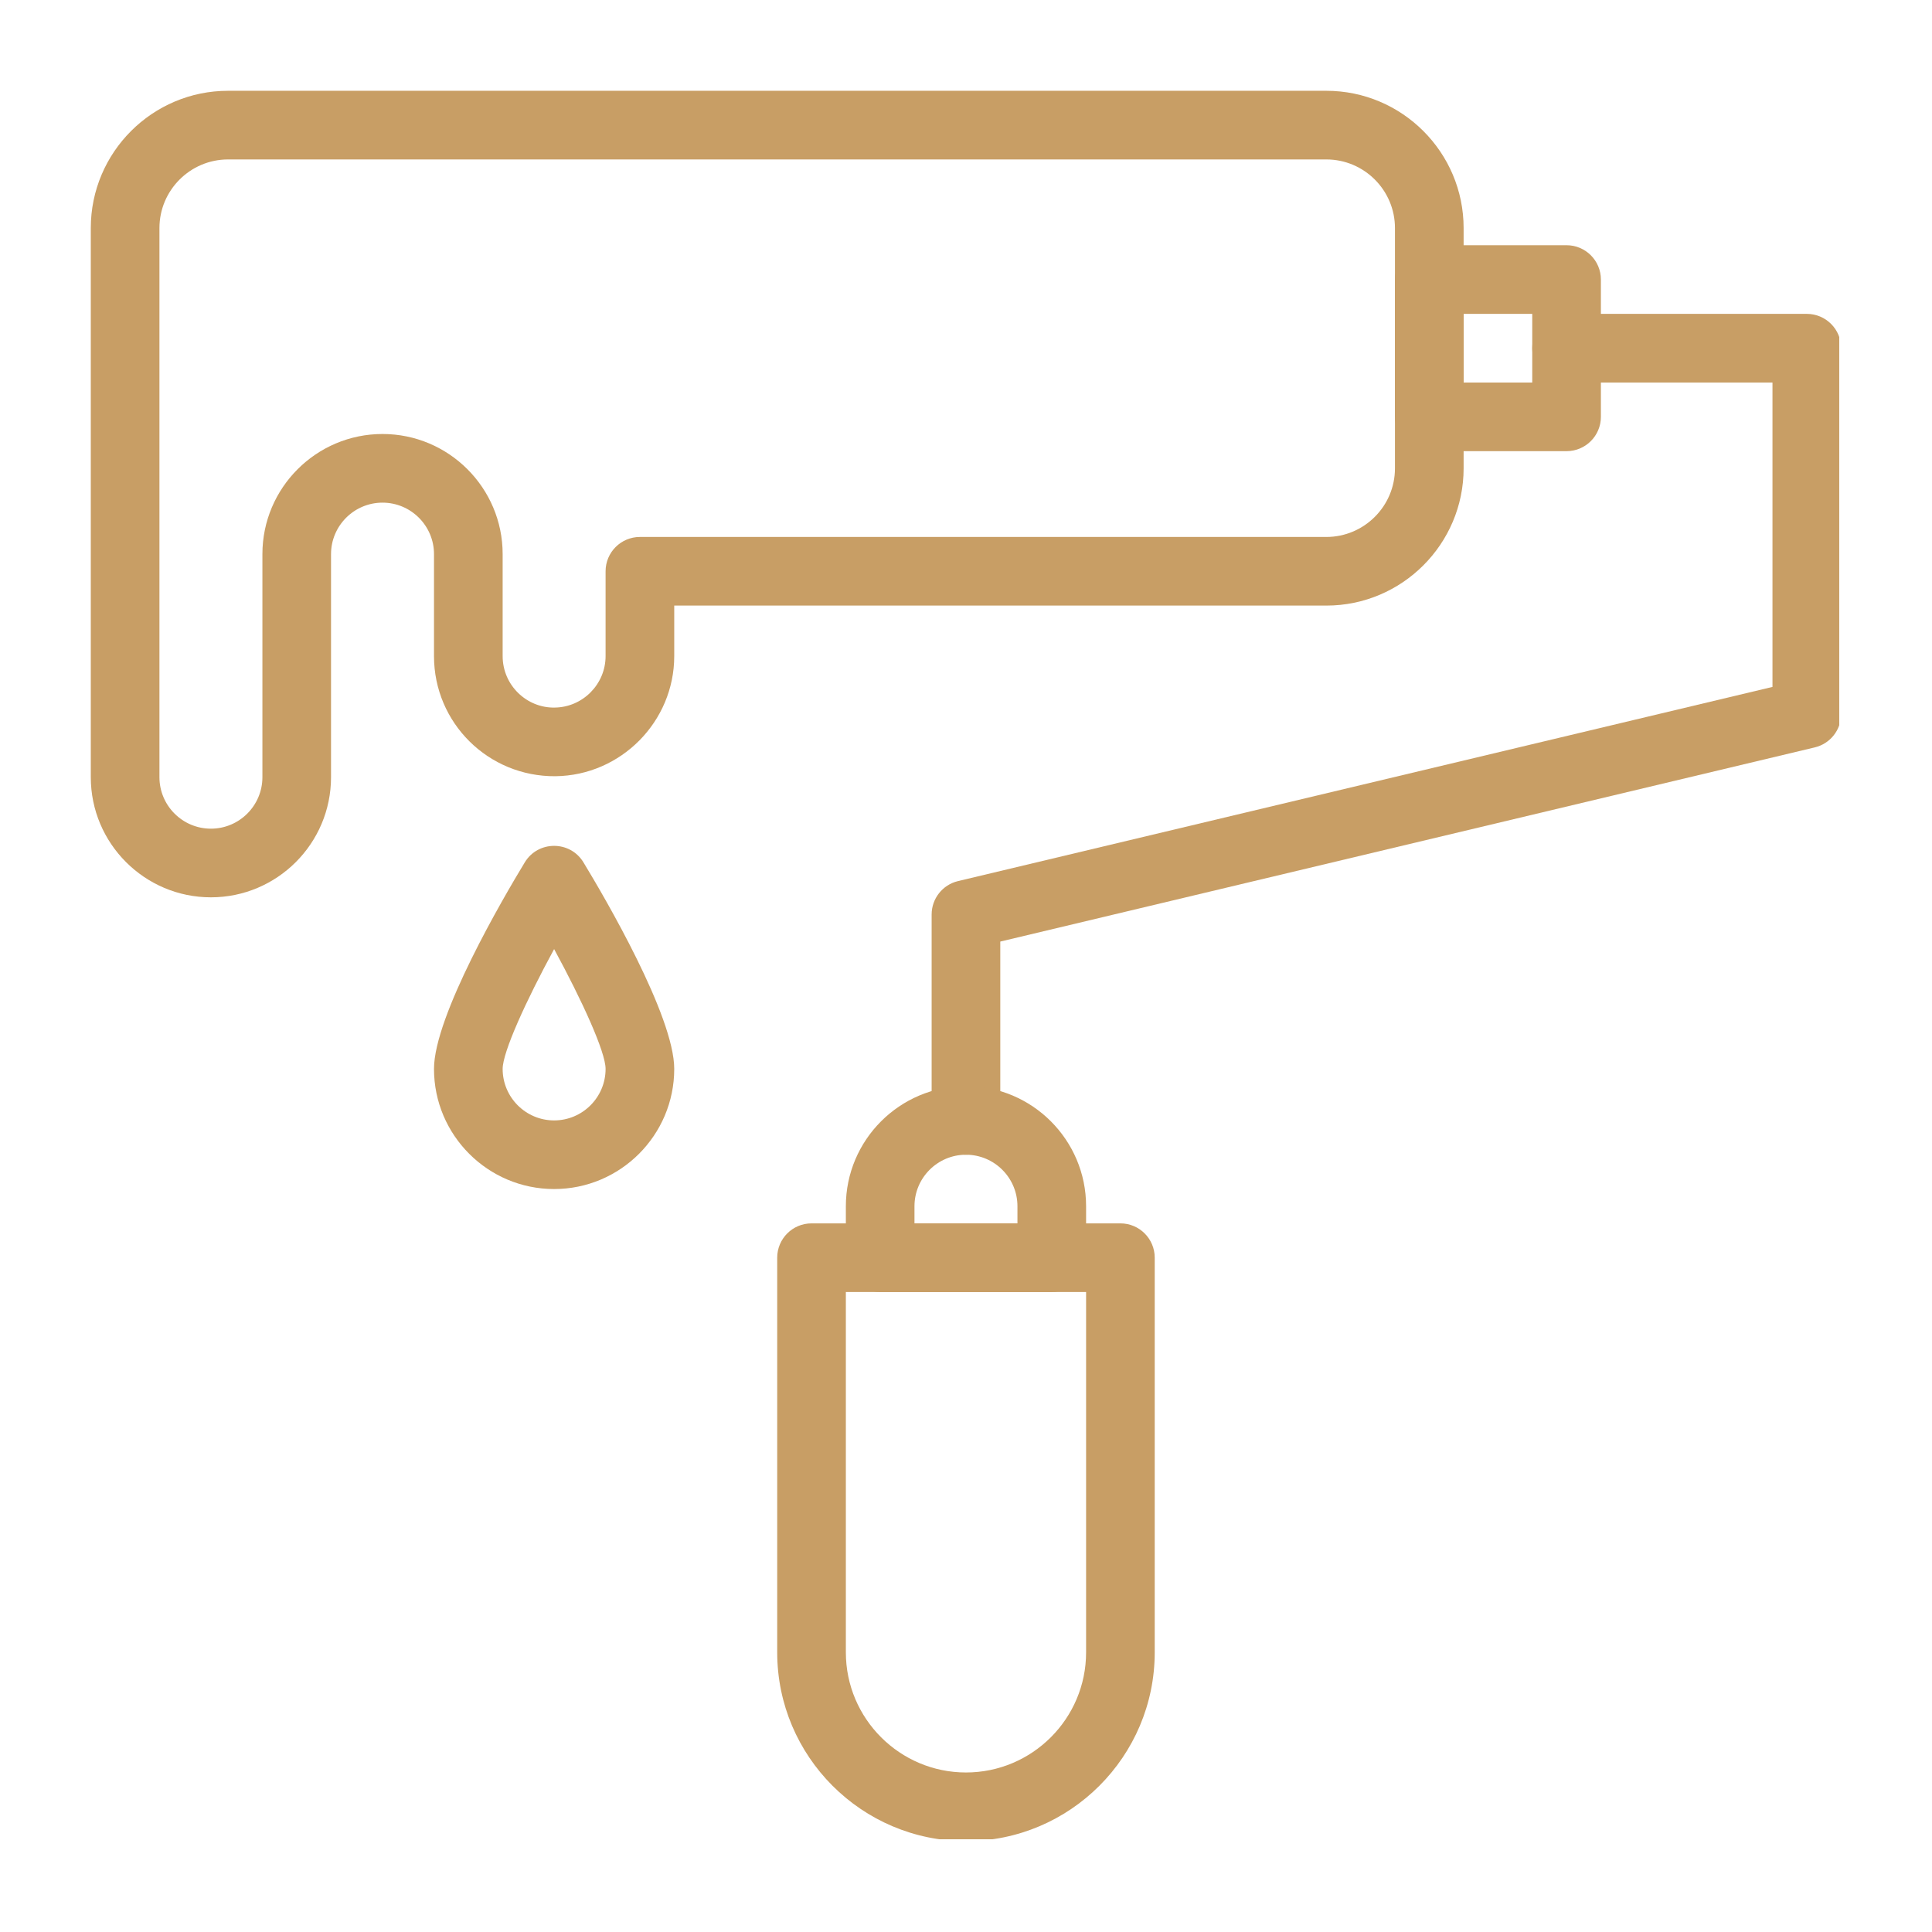 <svg xmlns="http://www.w3.org/2000/svg" xmlns:xlink="http://www.w3.org/1999/xlink" width="400" viewBox="0 0 300 300" height="400" preserveAspectRatio="xMidYMid meet"><defs><clipPath id="fabc8baade"><path d="M 14.098 14.098 L 228 14.098 L 228 140 L 14.098 140 Z M 14.098 14.098 " clip-rule="nonzero"></path></clipPath><clipPath id="10d4aa9a2e"><path d="M 144 48 L 285.598 48 L 285.598 180 L 144 180 Z M 144 48 " clip-rule="nonzero"></path></clipPath><clipPath id="7fd921b510"><path d="M 120 189 L 180 189 L 180 285.598 L 120 285.598 Z M 120 189 " clip-rule="nonzero"></path></clipPath></defs><g clip-path="url(#fabc8baade)"><path fill="#c89e65" d="M 32.75 139.336 C 22.465 139.336 14.098 130.969 14.098 120.684 L 14.098 35.414 C 14.098 23.66 23.66 14.098 35.414 14.098 L 205.953 14.098 C 217.707 14.098 227.27 23.66 227.27 35.414 L 227.27 72.719 C 227.27 84.473 217.707 94.035 205.953 94.035 L 104.695 94.035 L 104.695 101.879 C 104.695 112.047 96.422 120.414 86.254 120.531 C 75.82 120.621 67.391 112.25 67.391 101.879 L 67.391 86.043 C 67.391 81.637 63.805 78.051 59.398 78.051 C 54.988 78.051 51.402 81.637 51.402 86.043 L 51.402 120.684 C 51.402 130.969 43.035 139.336 32.75 139.336 Z M 35.414 24.758 C 29.539 24.758 24.758 29.539 24.758 35.414 L 24.758 120.684 C 24.758 125.09 28.344 128.676 32.75 128.676 C 37.16 128.676 40.746 125.09 40.746 120.684 L 40.746 86.043 C 40.746 75.758 49.113 67.391 59.398 67.391 C 69.684 67.391 78.051 75.758 78.051 86.043 L 78.051 101.879 C 78.051 106.422 81.812 109.961 86.133 109.871 C 90.492 109.824 94.035 106.238 94.035 101.879 L 94.035 88.707 C 94.035 85.766 96.422 83.379 99.367 83.379 L 205.953 83.379 C 211.828 83.379 216.609 78.598 216.609 72.719 L 216.609 35.414 C 216.609 29.539 211.828 24.758 205.953 24.758 Z M 35.414 24.758 " fill-opacity="1" fill-rule="nonzero"></path></g><path fill="#c89e65" d="M 243.258 70.055 L 221.941 70.055 C 218.996 70.055 216.609 67.668 216.609 64.727 L 216.609 43.41 C 216.609 40.465 218.996 38.078 221.941 38.078 L 243.258 38.078 C 246.199 38.078 248.586 40.465 248.586 43.41 L 248.586 64.727 C 248.586 67.668 246.199 70.055 243.258 70.055 Z M 227.27 59.398 L 237.926 59.398 L 237.926 48.738 L 227.27 48.738 Z M 227.27 59.398 " fill-opacity="1" fill-rule="nonzero"></path><g clip-path="url(#10d4aa9a2e)"><path fill="#c89e65" d="M 149.996 179.305 C 147.051 179.305 144.664 176.918 144.664 173.977 L 144.664 142 C 144.664 139.535 146.359 137.387 148.758 136.816 L 275.23 106.664 L 275.23 59.398 L 243.258 59.398 C 240.312 59.398 237.926 57.012 237.926 54.066 C 237.926 51.125 240.312 48.738 243.258 48.738 L 280.562 48.738 C 283.504 48.738 285.891 51.125 285.891 54.066 L 285.891 110.871 C 285.891 113.34 284.195 115.484 281.797 116.055 L 155.324 146.207 L 155.324 173.977 C 155.324 176.918 152.938 179.305 149.996 179.305 Z M 149.996 179.305 " fill-opacity="1" fill-rule="nonzero"></path></g><g clip-path="url(#7fd921b510)"><path fill="#c89e65" d="M 149.996 285.891 C 133.832 285.891 120.684 272.742 120.684 256.578 L 120.684 195.293 C 120.684 192.352 123.07 189.965 126.012 189.965 L 173.977 189.965 C 176.918 189.965 179.305 192.352 179.305 195.293 L 179.305 256.578 C 179.305 272.742 166.156 285.891 149.996 285.891 Z M 131.344 200.621 L 131.344 256.578 C 131.344 266.863 139.711 275.23 149.996 275.23 C 160.281 275.23 168.648 266.863 168.648 256.578 L 168.648 200.621 Z M 131.344 200.621 " fill-opacity="1" fill-rule="nonzero"></path></g><path fill="#c89e65" d="M 163.316 200.621 L 136.672 200.621 C 133.727 200.621 131.344 198.234 131.344 195.293 L 131.344 187.301 C 131.344 177.016 139.711 168.648 149.996 168.648 C 160.281 168.648 168.648 177.016 168.648 187.301 L 168.648 195.293 C 168.648 198.234 166.262 200.621 163.316 200.621 Z M 142 189.965 L 157.988 189.965 L 157.988 187.301 C 157.988 182.891 154.402 179.305 149.996 179.305 C 145.586 179.305 142 182.891 142 187.301 Z M 142 189.965 " fill-opacity="1" fill-rule="nonzero"></path><path fill="#c89e65" d="M 86.043 184.633 C 75.758 184.633 67.391 176.266 67.391 165.98 C 67.391 157.773 78.18 139.355 81.488 133.906 C 83.559 130.492 88.527 130.492 90.598 133.906 C 93.906 139.355 104.695 157.773 104.695 165.98 C 104.695 176.266 96.328 184.633 86.043 184.633 Z M 86.043 147.375 C 81.68 155.402 78.051 163.363 78.051 165.98 C 78.051 170.391 81.633 173.977 86.043 173.977 C 90.449 173.977 94.035 170.391 94.035 165.98 C 94.035 163.363 90.406 155.402 86.043 147.375 Z M 86.043 147.375 " fill-opacity="1" fill-rule="nonzero"></path></svg>